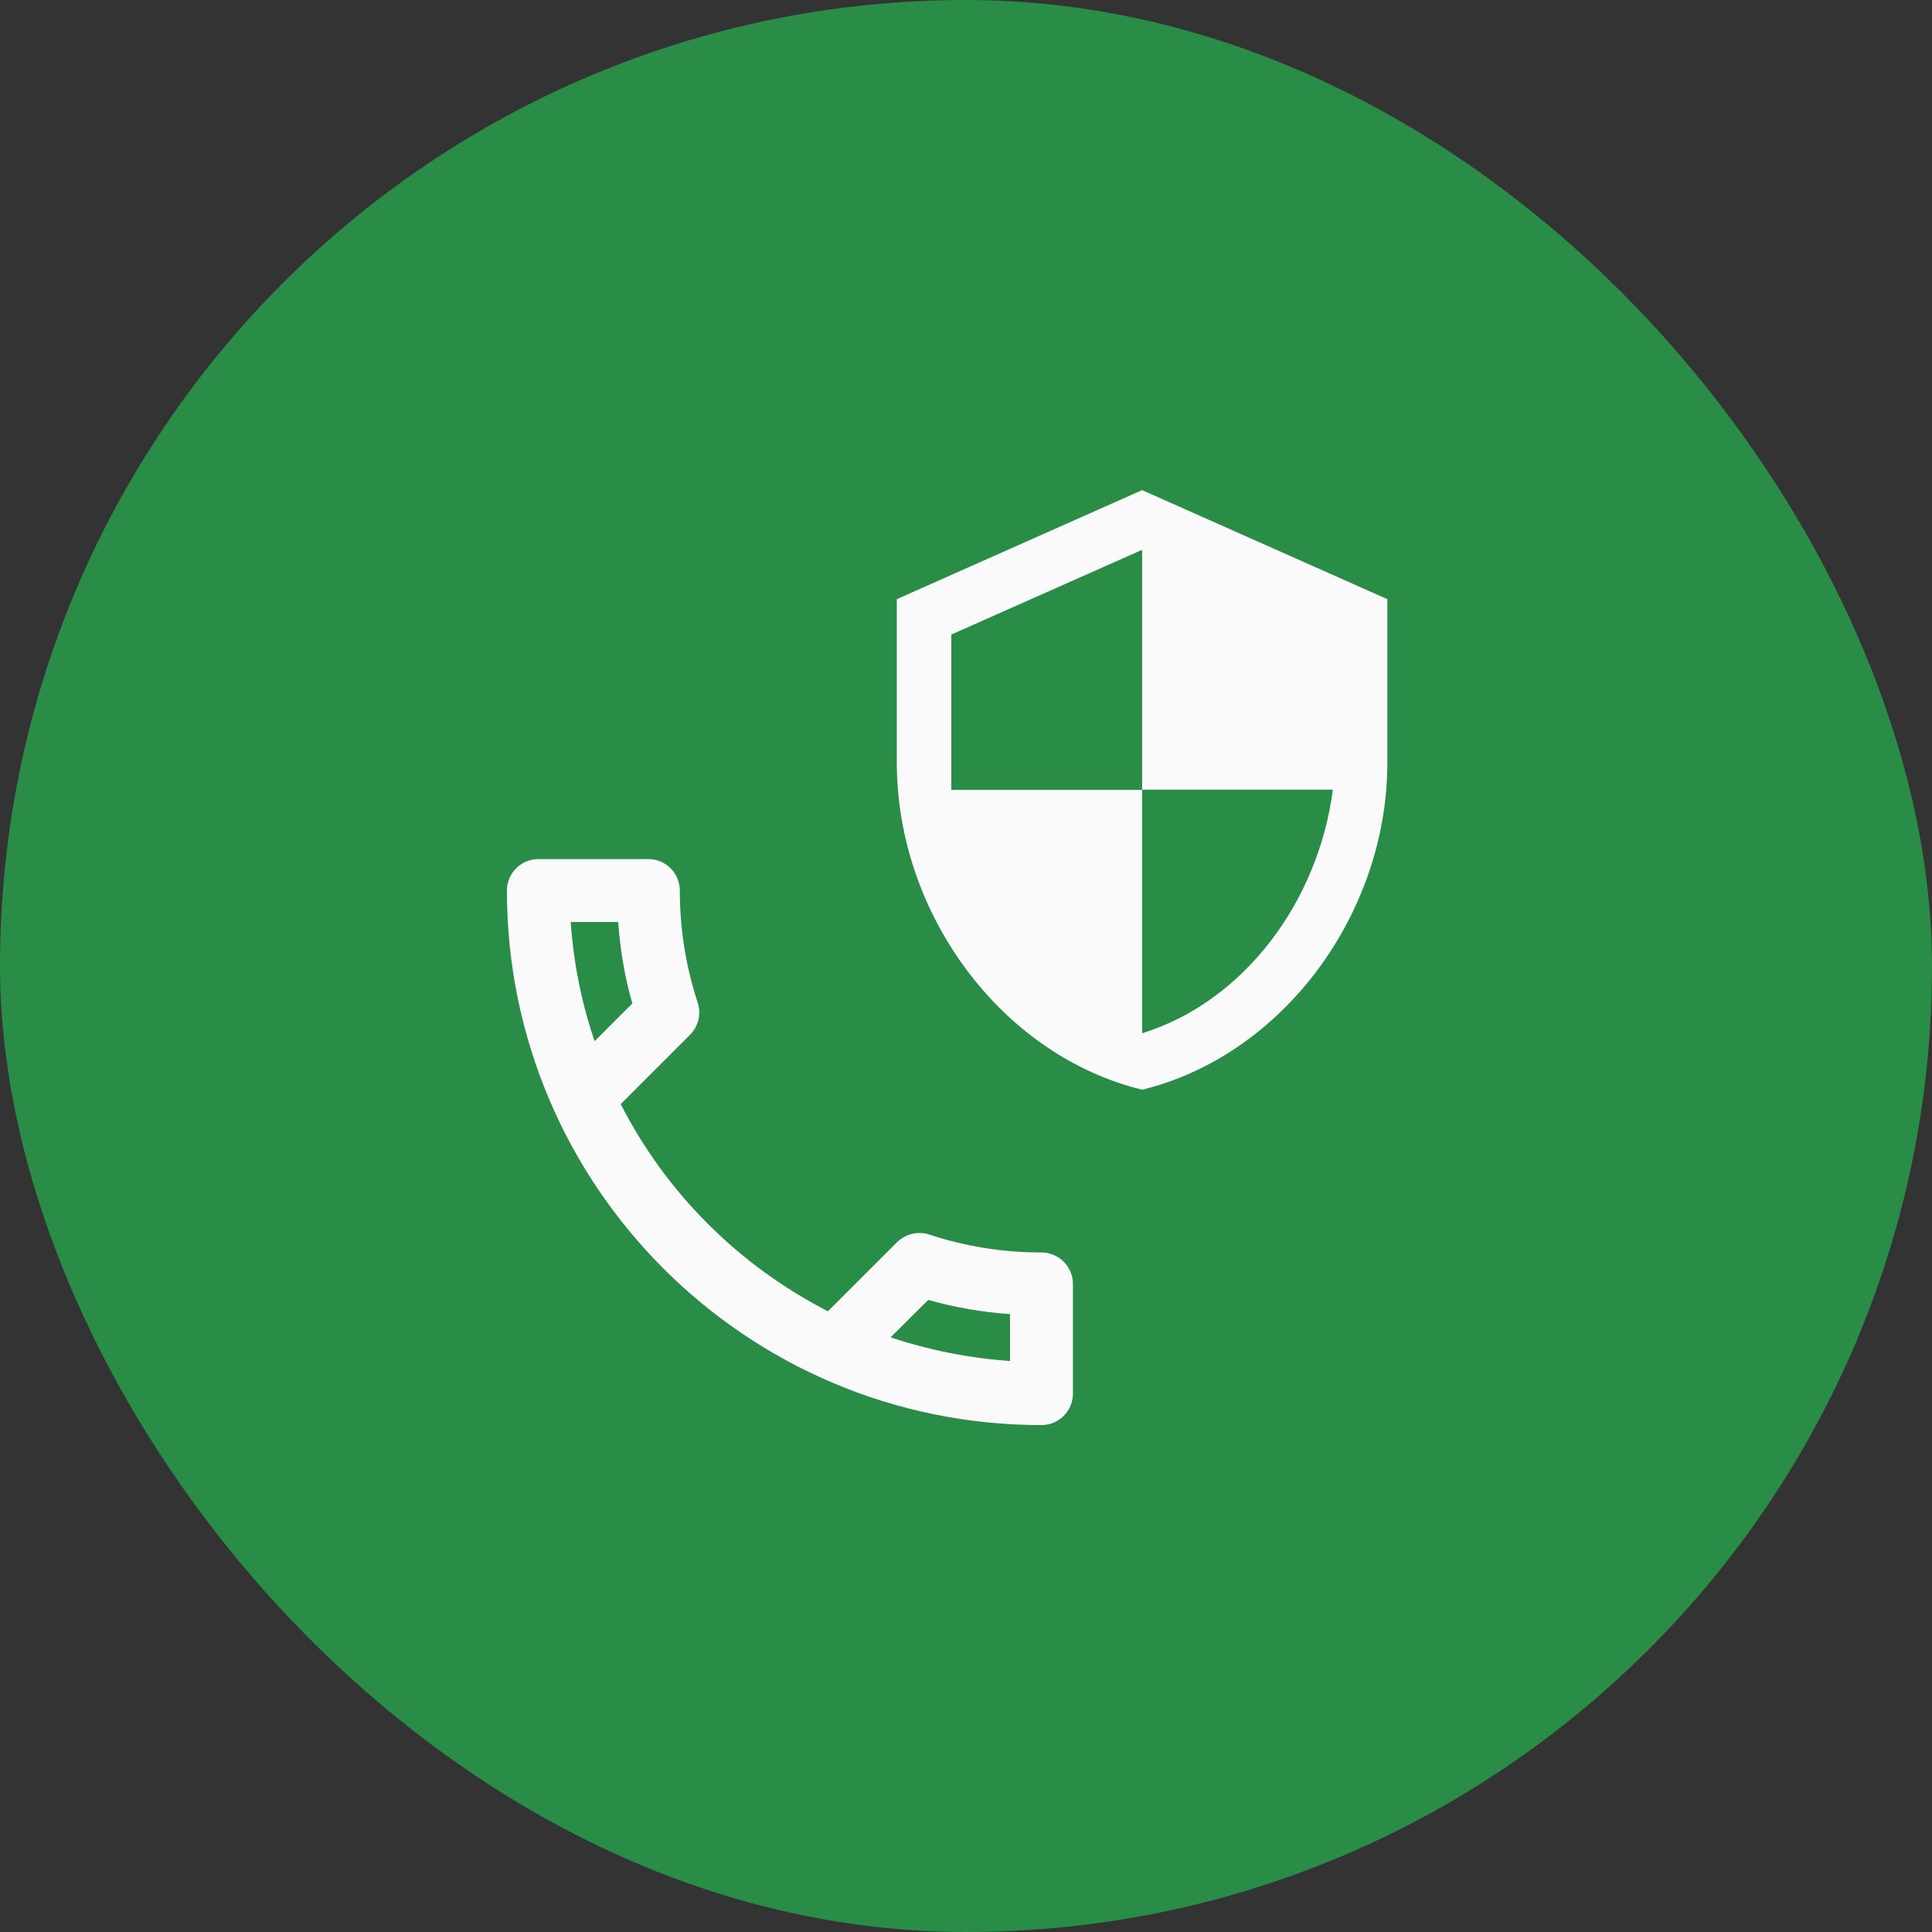 <svg width="32" height="32" viewBox="0 0 32 32" fill="none" xmlns="http://www.w3.org/2000/svg">
<rect x="0" y="0" width="32" height="32" fill="#333333" stroke="none"/>
<rect width="32" height="32" rx="16" fill="#298C47"/>
<path fill-rule="evenodd" clip-rule="evenodd" d="M14.854 9.924L18.917 8.118L22.979 9.924V12.632C22.979 15.137 21.246 17.48 18.917 18.049C16.587 17.48 14.854 15.137 14.854 12.632V9.924ZM22.076 13.079H18.917V9.107L15.757 10.51V13.083H18.917V17.114C20.596 16.595 21.837 14.938 22.076 13.079ZM10.474 16.62C10.349 16.188 10.271 15.734 10.24 15.271H9.453C9.5 15.958 9.635 16.62 9.849 17.245L10.474 16.62ZM16.729 21.766C16.271 21.734 15.818 21.656 15.375 21.531L14.75 22.151C15.38 22.359 16.042 22.495 16.729 22.542V21.766ZM8.917 14.229H10.74C11.026 14.229 11.26 14.463 11.26 14.75C11.26 15.401 11.365 16.026 11.557 16.609C11.615 16.792 11.573 16.995 11.427 17.141L10.281 18.287C11.031 19.76 12.24 20.963 13.713 21.719L14.859 20.573C14.963 20.474 15.094 20.422 15.229 20.422C15.281 20.422 15.338 20.427 15.391 20.448C15.974 20.641 16.604 20.745 17.25 20.745C17.537 20.745 17.771 20.979 17.771 21.266V23.083C17.771 23.37 17.537 23.604 17.25 23.604C12.359 23.604 8.396 19.641 8.396 14.75C8.396 14.463 8.63 14.229 8.917 14.229Z" fill="#FAFAFA"/>
</svg>

